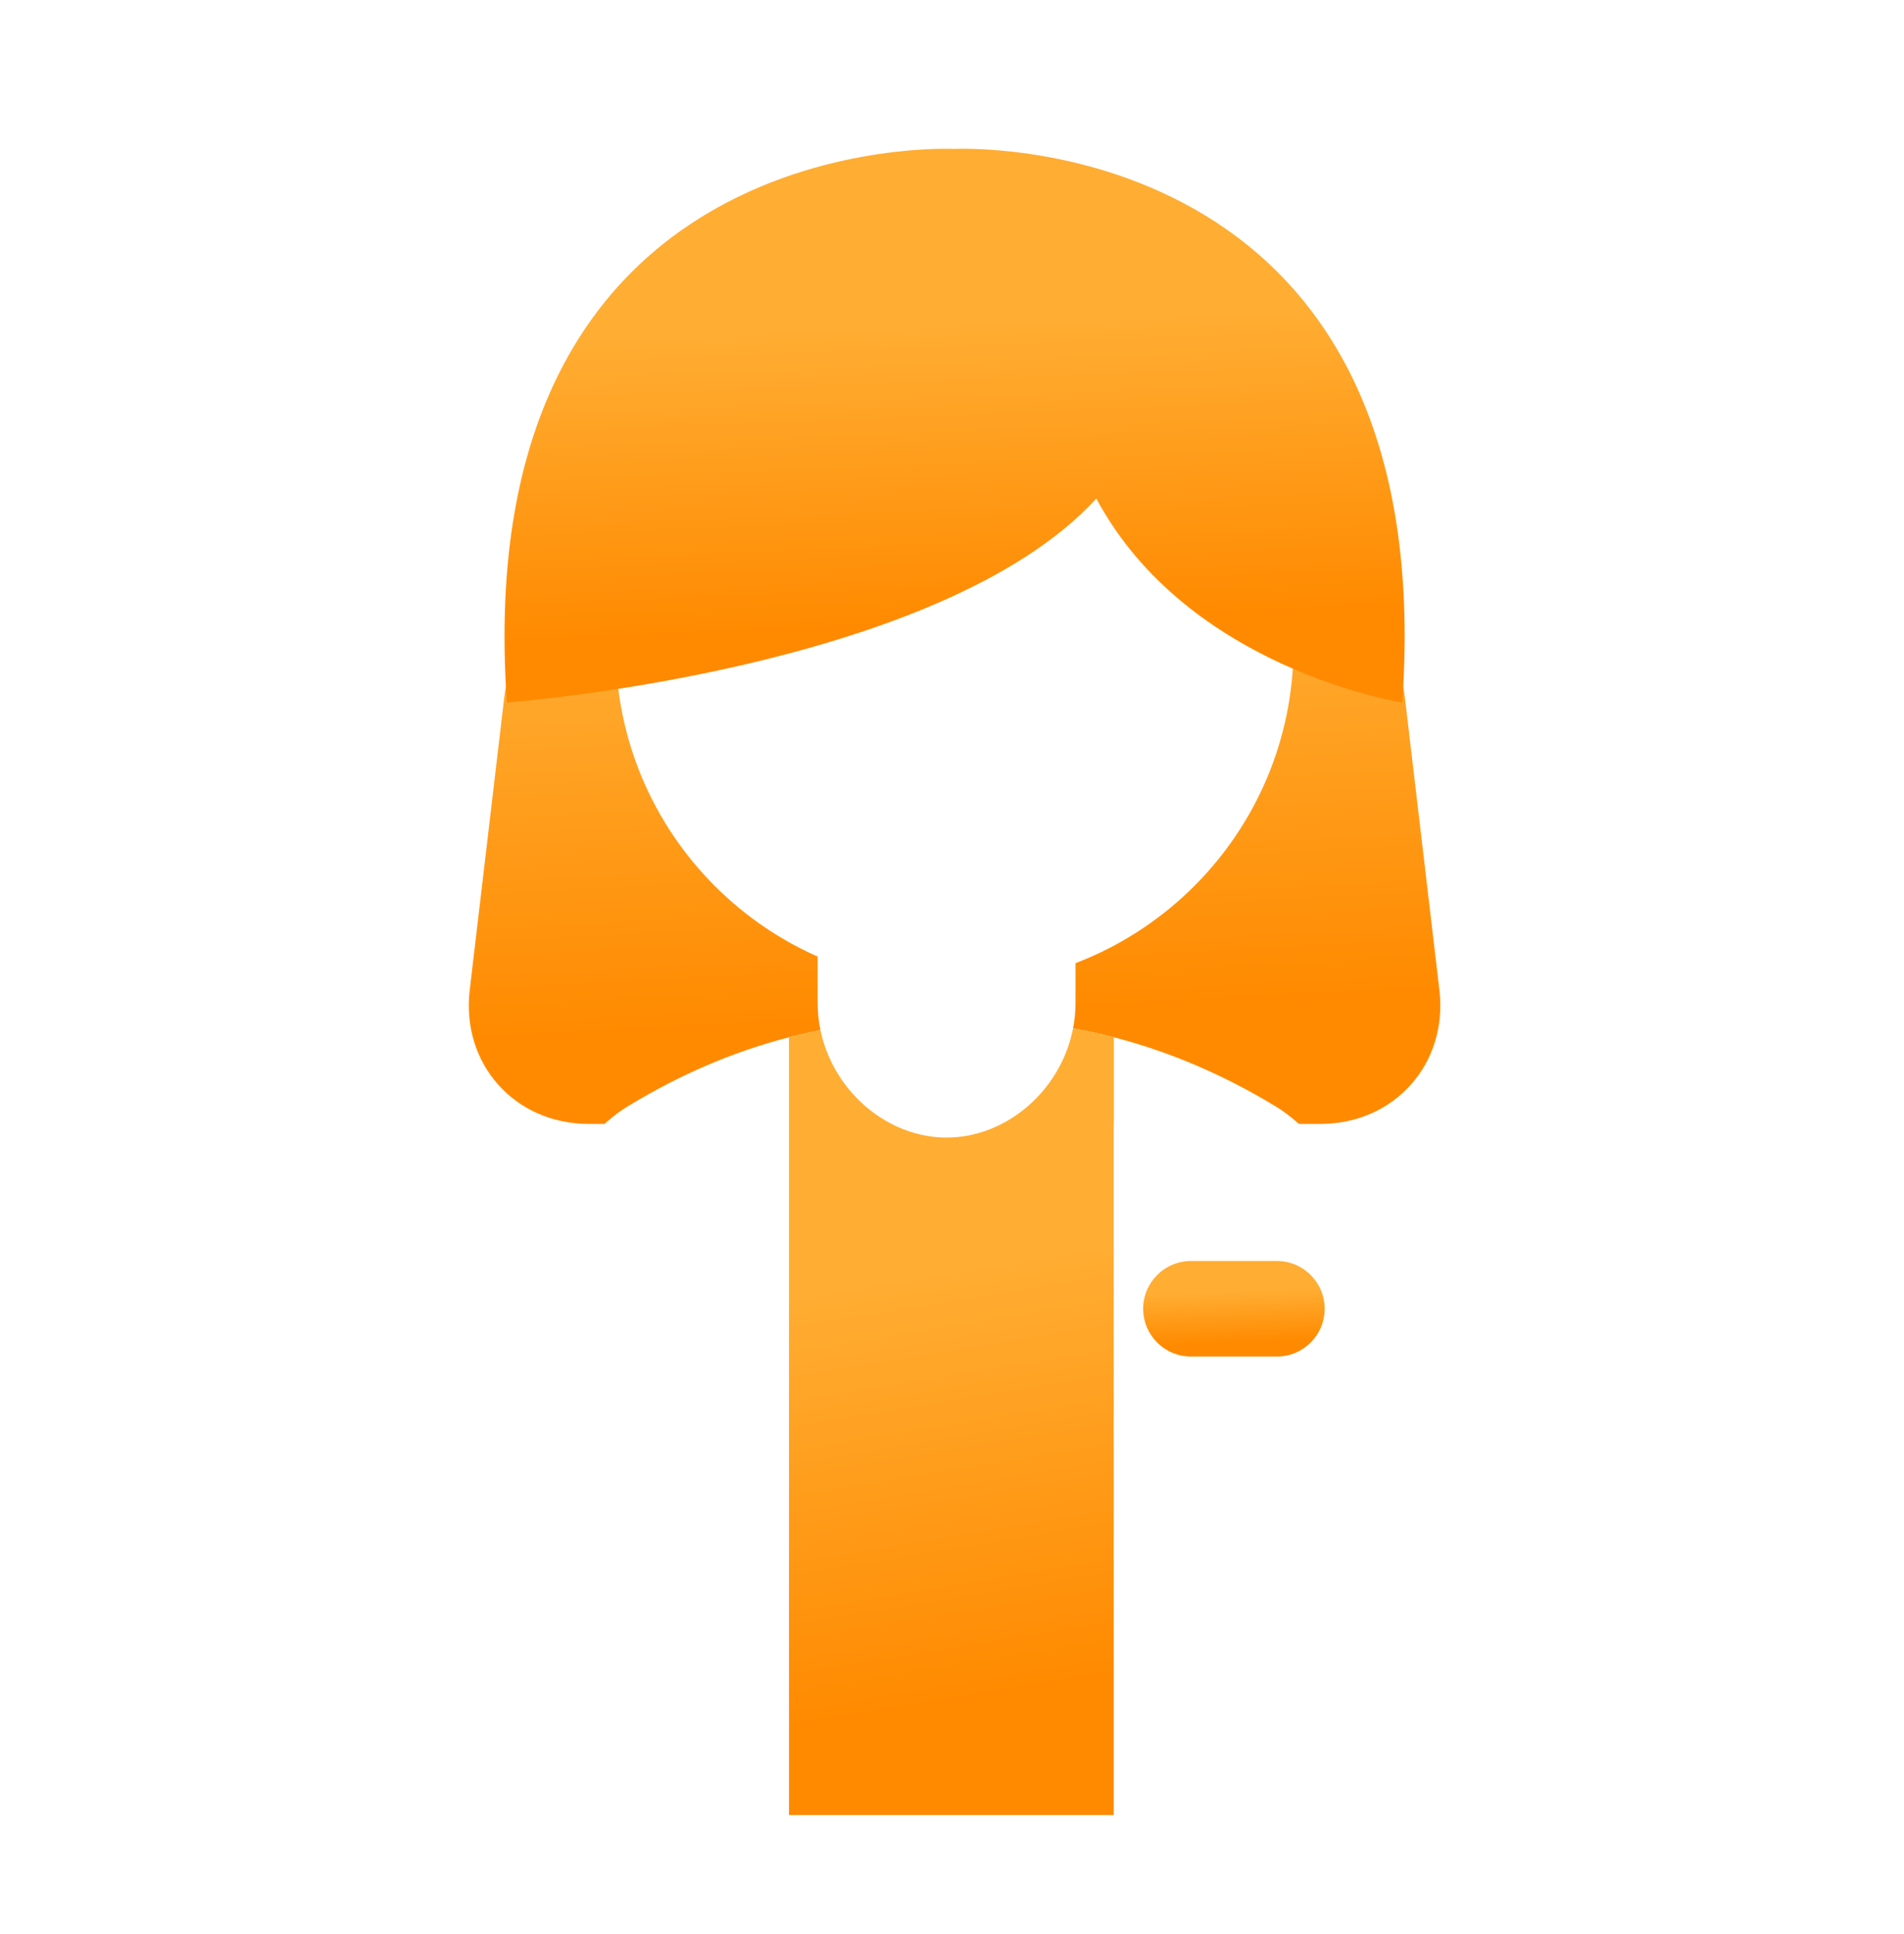 <svg width="64" height="65" viewBox="0 0 64 65" fill="none" xmlns="http://www.w3.org/2000/svg">
<g id="ic">
<g id="ai" filter="url(#filter0_d_102_518)">
<path id="Vector" d="M47.226 22.468C46.934 19.993 44.913 16.978 42.736 15.767L36.046 12.044C33.868 10.832 30.306 10.832 28.128 12.044L21.438 15.767C19.259 16.978 17.238 19.994 16.946 22.468L15.789 32.274C15.497 34.749 17.296 36.773 19.789 36.773H44.383C46.874 36.773 48.675 34.749 48.383 32.274L47.226 22.468Z" fill="url(#paint0_linear_102_518)"/>
<path id="Vector_2" d="M43.48 20.723C43.48 27.016 38.378 32.117 32.086 32.117C25.794 32.117 20.694 27.016 20.694 20.723C20.694 14.431 25.796 9.332 32.086 9.332C38.377 9.332 43.48 14.433 43.48 20.723Z" fill="white"/>
<path id="Vector_3" d="M32.086 4.005C32.086 4.005 15.68 3.155 17.039 22.611C17.039 22.611 31.561 21.532 36.852 15.755C39.921 21.491 47.135 22.611 47.135 22.611C48.496 3.155 32.086 4.005 32.086 4.005Z" fill="url(#paint1_linear_102_518)"/>
<path id="Vector_4" d="M21.094 36.186C18.522 37.77 16.502 42.687 16.014 45.857C15.477 49.414 14.924 52.698 14.246 55.558C13.585 58.051 15.038 59.679 17.567 60H26.523V33.86C24.596 34.359 22.832 35.131 21.094 36.186Z" fill="white"/>
<path id="Vector_5" d="M49.752 55.558C49.075 52.698 48.496 49.431 47.959 45.874C47.471 42.706 45.47 37.78 42.897 36.195C41.16 35.141 39.362 34.359 37.436 33.86V60H46.457C48.987 59.679 50.412 58.051 49.752 55.558Z" fill="white"/>
<path id="Vector_6" d="M26.521 33.86V60H37.436V33.86C33.905 32.966 30.052 32.966 26.521 33.86Z" fill="white"/>
<path id="Vector_7" d="M26.521 33.86V60H37.436V33.86C33.905 32.966 30.052 32.966 26.521 33.86Z" fill="url(#paint2_linear_102_518)"/>
<path id="Vector_8" d="M36.152 32.703C36.152 35.194 34.102 37.232 31.818 37.232C29.534 37.232 27.484 35.194 27.484 32.703V27.839C27.484 25.346 29.534 23.309 31.818 23.309C34.102 23.309 36.152 25.348 36.152 27.839V32.703Z" fill="white"/>
<path id="Vector_9" d="M42.921 44.591H40.032C39.146 44.591 38.426 43.872 38.426 42.986C38.426 42.099 39.146 41.38 40.032 41.38H42.921C43.807 41.38 44.526 42.099 44.526 42.986C44.526 43.872 43.807 44.591 42.921 44.591Z" fill="url(#paint3_linear_102_518)"/>
</g>
</g>
<defs>
<filter id="filter0_d_102_518" x="10.087" y="1" width="43.826" height="64" filterUnits="userSpaceOnUse" color-interpolation-filters="sRGB">
<feFlood flood-opacity="0" result="BackgroundImageFix"/>
<feColorMatrix in="SourceAlpha" type="matrix" values="0 0 0 0 0 0 0 0 0 0 0 0 0 0 0 0 0 0 127 0" result="hardAlpha"/>
<feOffset dy="1"/>
<feGaussianBlur stdDeviation="2"/>
<feComposite in2="hardAlpha" operator="out"/>
<feColorMatrix type="matrix" values="0 0 0 0 0 0 0 0 0 0 0 0 0 0 0 0 0 0 0.15 0"/>
<feBlend mode="normal" in2="BackgroundImageFix" result="effect1_dropShadow_102_518"/>
<feBlend mode="normal" in="SourceGraphic" in2="effect1_dropShadow_102_518" result="shape"/>
</filter>
<linearGradient id="paint0_linear_102_518" x1="21.649" y1="19.812" x2="22.377" y2="33.69" gradientUnits="userSpaceOnUse">
<stop stop-color="#FFAD33"/>
<stop offset="1" stop-color="#FF8A00"/>
</linearGradient>
<linearGradient id="paint1_linear_102_518" x1="22.417" y1="10.298" x2="22.832" y2="20.383" gradientUnits="userSpaceOnUse">
<stop stop-color="#FFAD33"/>
<stop offset="1" stop-color="#FF8A00"/>
</linearGradient>
<linearGradient id="paint2_linear_102_518" x1="28.49" y1="42.263" x2="30.817" y2="56.434" gradientUnits="userSpaceOnUse">
<stop stop-color="#FFAD33"/>
<stop offset="1" stop-color="#FF8A00"/>
</linearGradient>
<linearGradient id="paint3_linear_102_518" x1="39.527" y1="42.467" x2="39.588" y2="44.207" gradientUnits="userSpaceOnUse">
<stop stop-color="#FFAD33"/>
<stop offset="1" stop-color="#FF8A00"/>
</linearGradient>
</defs>
</svg>
